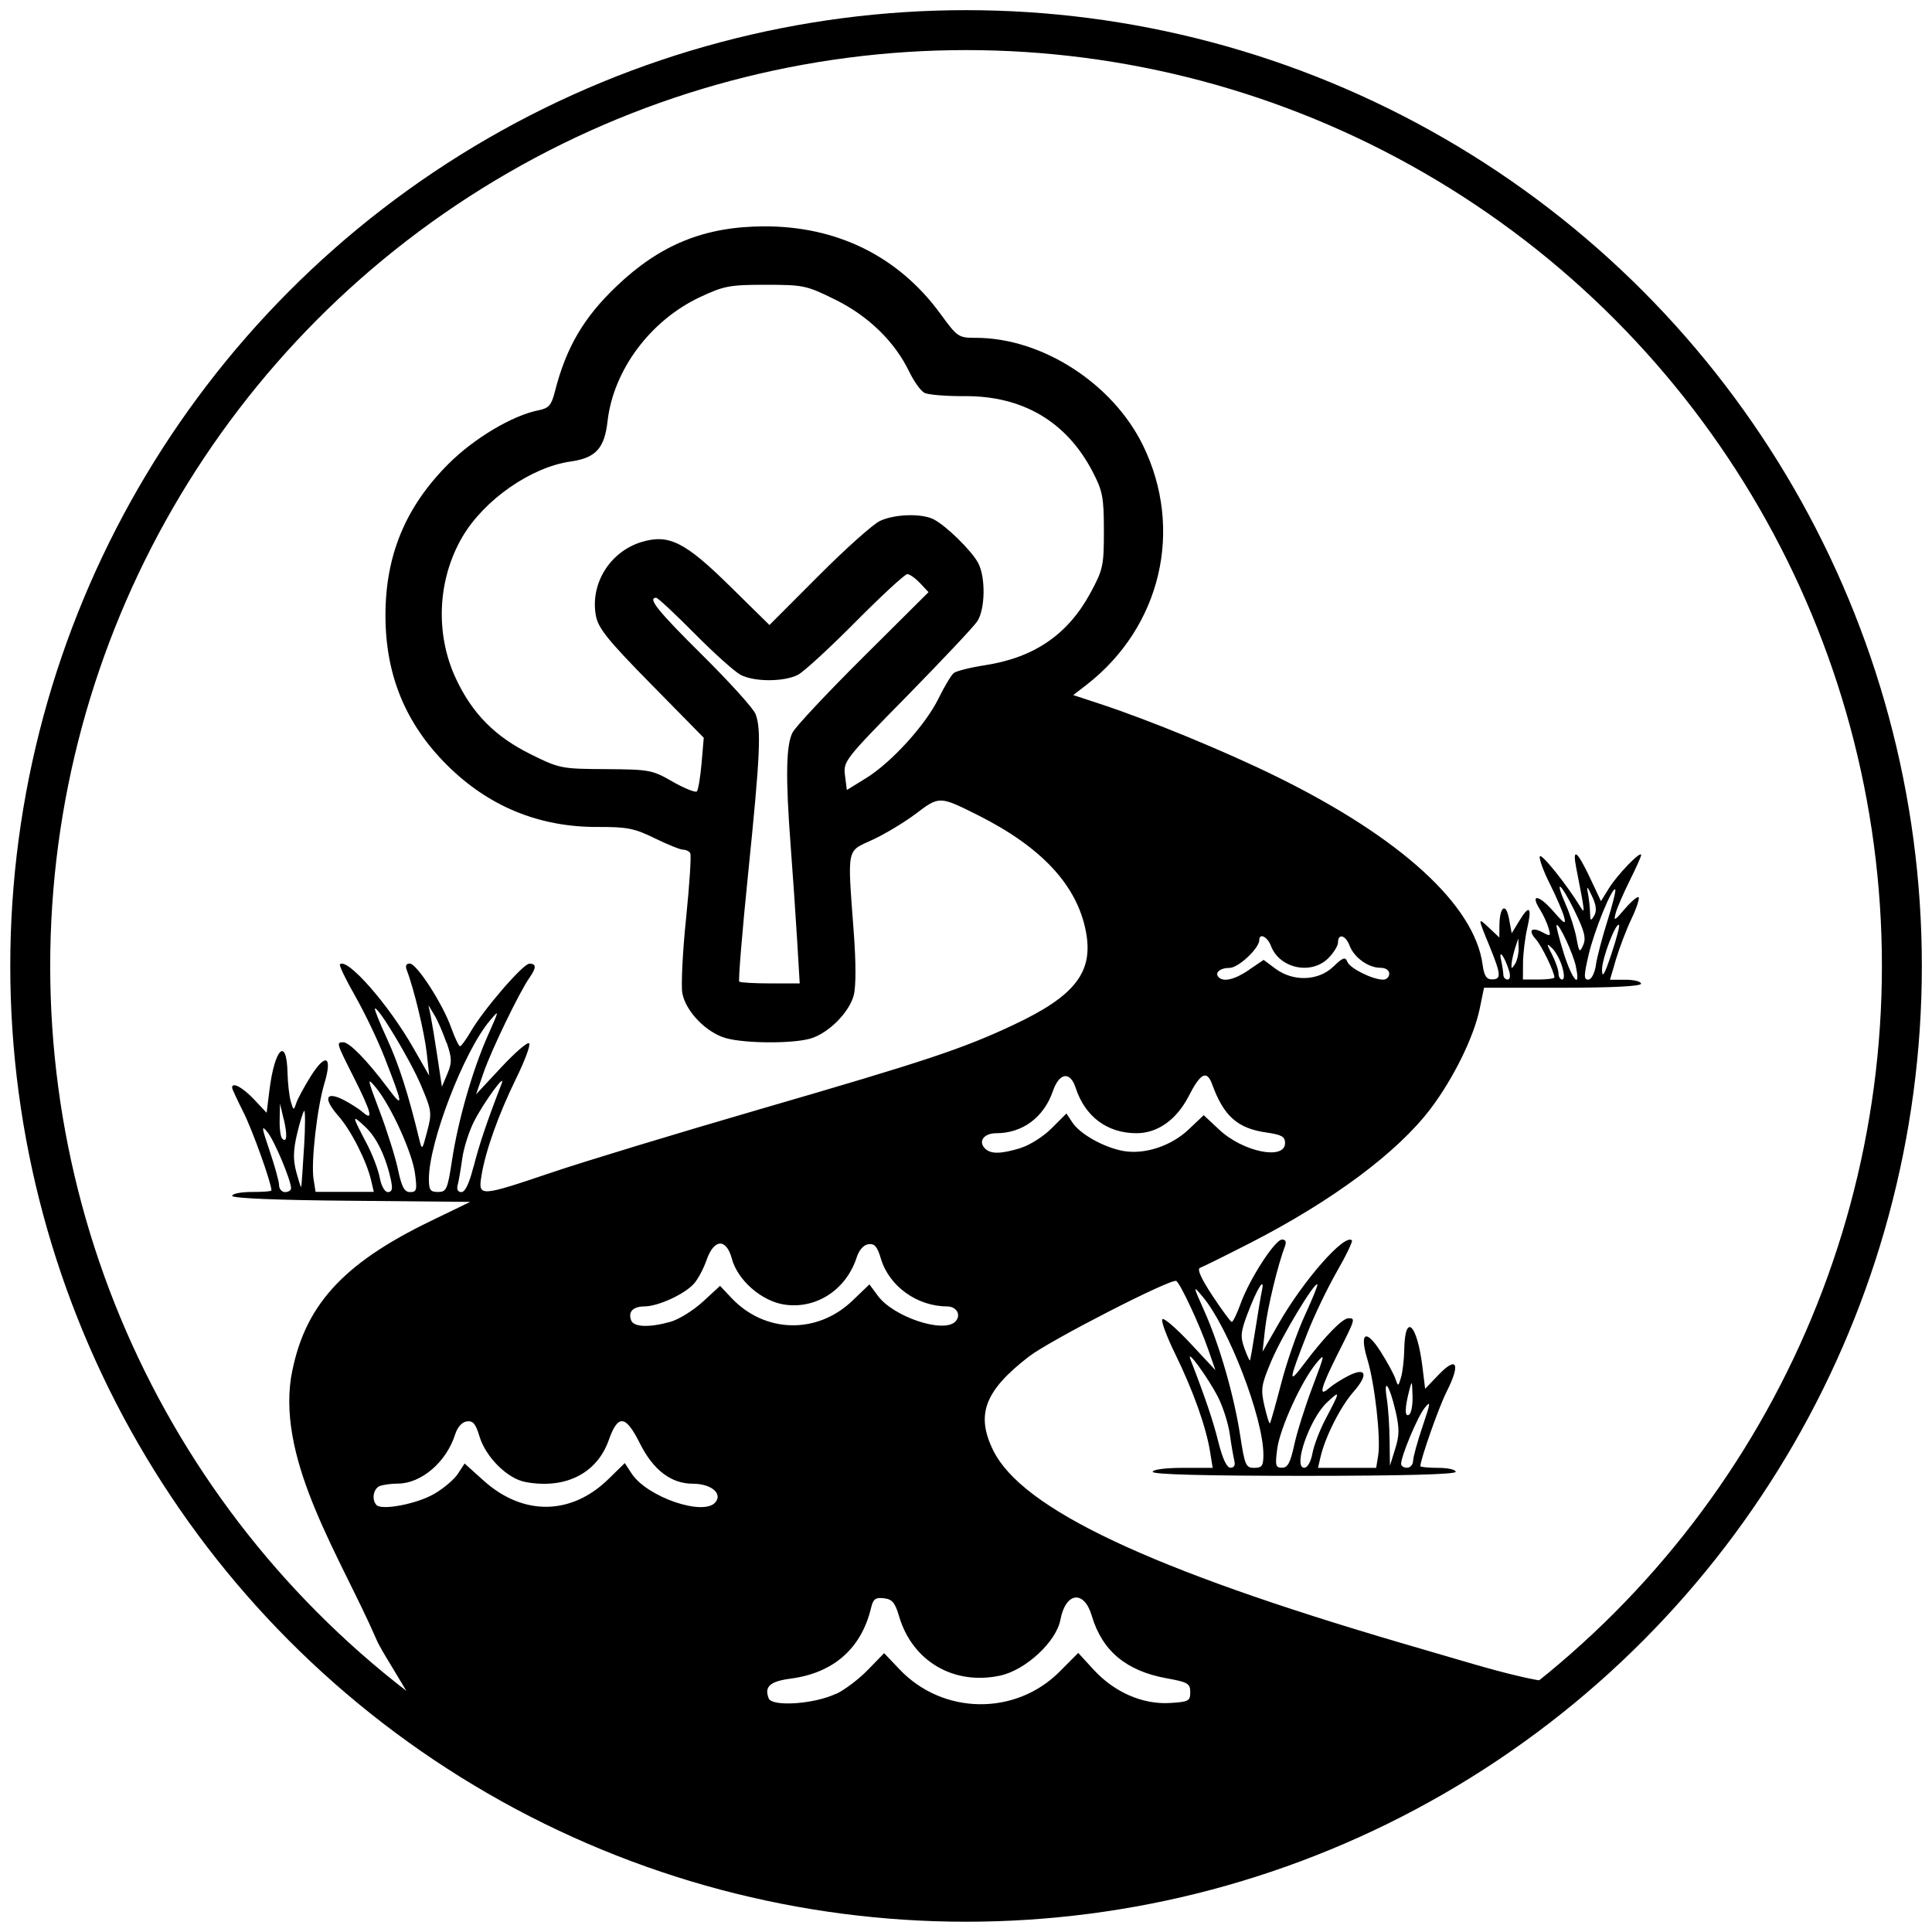 <?xml version="1.0" encoding="UTF-8" standalone="no"?>
<!-- Created with Inkscape (http://www.inkscape.org/) -->

<svg
   xmlns:dc="http://purl.org/dc/elements/1.1/"
   xmlns:cc="http://creativecommons.org/ns#"
   xmlns:rdf="http://www.w3.org/1999/02/22-rdf-syntax-ns#"
   xmlns:svg="http://www.w3.org/2000/svg"
   xmlns="http://www.w3.org/2000/svg"
   xmlns:sodipodi="http://sodipodi.sourceforge.net/DTD/sodipodi-0.dtd"
   xmlns:inkscape="http://www.inkscape.org/namespaces/inkscape"
   width="64"
   height="64"
   viewBox="0 0 16.933 16.933"
   version="1.1"
   id="svg8"
   inkscape:version="0.92.4 (5da689c313, 2019-01-14)"
   sodipodi:docname="arbre.svg">
  <defs
     id="defs2" />
  <sodipodi:namedview
     id="base"
     pagecolor="#ffffff"
     bordercolor="#666666"
     borderopacity="1.0"
     inkscape:pageopacity="0.0"
     inkscape:pageshadow="2"
     inkscape:zoom="11.313708"
     inkscape:cx="52.904712"
     inkscape:cy="16.578201"
     inkscape:document-units="mm"
     inkscape:current-layer="layer1"
     showgrid="true"
     units="px"
     showguides="true"
     inkscape:guide-bbox="true"
     inkscape:window-width="2560"
     inkscape:window-height="1377"
     inkscape:window-x="-8"
     inkscape:window-y="-8"
     inkscape:window-maximized="1"
     inkscape:snap-global="false">
    <inkscape:grid
       type="xygrid"
       id="grid828" />
    <sodipodi:guide
       position="0,6.615"
       orientation="1,0"
       id="guide4533"
       inkscape:locked="false" />
    <sodipodi:guide
       position="15.875,0"
       orientation="0,1"
       id="guide4535"
       inkscape:locked="false" />
  </sodipodi:namedview>
  <g
     inkscape:label="Calque 1"
     inkscape:groupmode="layer"
     id="layer1"
     transform="translate(0,-280.067)">
    <ellipse
       style="fill:none;fill-opacity:0.737;stroke:#000000;stroke-width:0.35;stroke-miterlimit:4;stroke-dasharray:none;stroke-opacity:1"
       id="path4539"
       cx="8.467"
       cy="288.533"
       rx="8.202"
       ry="8.202" />
    <path
       style="fill:#000000;stroke-width:0.034"
       d="m 7.329,294.913 c 0.076,-0.036 0.202,-0.132 0.279,-0.212 l 0.141,-0.145 0.134,0.141 c 0.379,0.4 1.014,0.41 1.402,0.023 l 0.165,-0.166 0.138,0.15 c 0.18,0.195 0.427,0.303 0.665,0.289 0.164,-0.01 0.179,-0.017 0.179,-0.095 0,-0.076 -0.021,-0.088 -0.209,-0.122 -0.352,-0.064 -0.563,-0.24 -0.654,-0.547 -0.067,-0.229 -0.229,-0.209 -0.275,0.034 -0.036,0.193 -0.305,0.442 -0.529,0.49 -0.406,0.087 -0.769,-0.126 -0.885,-0.52 -0.035,-0.119 -0.06,-0.15 -0.133,-0.158 -0.074,-0.009 -0.094,0.006 -0.113,0.086 -0.085,0.354 -0.328,0.568 -0.702,0.618 -0.183,0.024 -0.235,0.07 -0.195,0.173 0.029,0.076 0.4,0.051 0.59,-0.04 z m -3.699,0.099 c -0.113,-0.217 -0.286,-0.47 -0.33,-0.574 -0.307,-0.709 -0.862,-1.541 -0.75,-2.293 0.107,-0.623 0.44,-0.997 1.228,-1.378 l 0.343,-0.166 -1.043,-0.01 c -0.656,-0.005 -1.043,-0.022 -1.043,-0.043 0,-0.019 0.078,-0.034 0.172,-0.034 0.095,0 0.172,-0.005 0.172,-0.014 0,-0.064 -0.166,-0.527 -0.245,-0.684 -0.055,-0.109 -0.1,-0.206 -0.1,-0.216 0,-0.053 0.091,-0.004 0.191,0.101 l 0.112,0.119 0.024,-0.195 c 0.046,-0.372 0.152,-0.475 0.159,-0.154 0.002,0.089 0.015,0.201 0.028,0.248 0.024,0.082 0.026,0.083 0.049,0.015 0.013,-0.039 0.071,-0.146 0.129,-0.238 0.13,-0.205 0.189,-0.172 0.117,0.067 -0.064,0.213 -0.118,0.689 -0.095,0.838 l 0.018,0.112 h 0.255 0.255 l -0.022,-0.095 c -0.04,-0.174 -0.175,-0.441 -0.288,-0.57 -0.135,-0.153 -0.114,-0.221 0.043,-0.142 0.061,0.031 0.137,0.08 0.171,0.109 0.096,0.084 0.074,-10e-4 -0.078,-0.303 -0.155,-0.307 -0.156,-0.31 -0.093,-0.31 0.053,0 0.207,0.157 0.387,0.397 0.144,0.192 0.141,0.163 -0.028,-0.27 -0.058,-0.148 -0.173,-0.388 -0.255,-0.532 -0.082,-0.144 -0.142,-0.269 -0.134,-0.278 0.063,-0.063 0.427,0.352 0.645,0.735 l 0.138,0.241 -0.022,-0.2 c -0.02,-0.179 -0.112,-0.562 -0.174,-0.723 -0.015,-0.04 -0.007,-0.06 0.025,-0.06 0.061,0 0.286,0.347 0.363,0.561 0.032,0.09 0.068,0.164 0.078,0.164 0.01,-1.3e-4 0.053,-0.058 0.094,-0.129 0.114,-0.196 0.459,-0.595 0.514,-0.595 0.062,0 0.062,0.035 7.951e-4,0.123 -0.088,0.125 -0.335,0.636 -0.402,0.831 l -0.066,0.191 0.22,-0.236 c 0.121,-0.13 0.231,-0.225 0.245,-0.211 0.014,0.014 -0.038,0.153 -0.115,0.31 -0.155,0.317 -0.268,0.634 -0.303,0.851 -0.03,0.187 -0.02,0.186 0.626,-0.032 0.284,-0.096 1.098,-0.343 1.81,-0.55 1.46,-0.424 1.782,-0.531 2.228,-0.741 0.539,-0.253 0.701,-0.462 0.634,-0.816 -0.077,-0.407 -0.389,-0.742 -0.948,-1.022 -0.335,-0.168 -0.338,-0.168 -0.543,-0.012 -0.101,0.076 -0.272,0.179 -0.381,0.229 -0.229,0.105 -0.219,0.056 -0.163,0.81 0.02,0.266 0.02,0.478 -3.879e-4,0.553 -0.04,0.151 -0.223,0.334 -0.381,0.379 -0.158,0.045 -0.569,0.043 -0.739,-0.004 -0.171,-0.048 -0.353,-0.235 -0.382,-0.394 -0.012,-0.066 0.002,-0.363 0.033,-0.659 0.03,-0.296 0.047,-0.552 0.036,-0.569 -0.01,-0.017 -0.039,-0.03 -0.063,-0.03 -0.024,0 -0.136,-0.045 -0.248,-0.1 -0.177,-0.087 -0.242,-0.1 -0.497,-0.099 -0.516,0.003 -0.962,-0.181 -1.326,-0.545 -0.362,-0.362 -0.537,-0.788 -0.537,-1.309 0,-0.528 0.176,-0.952 0.552,-1.328 0.224,-0.224 0.559,-0.424 0.789,-0.47 0.091,-0.018 0.113,-0.043 0.144,-0.164 0.099,-0.388 0.252,-0.649 0.542,-0.925 0.381,-0.363 0.768,-0.52 1.284,-0.523 0.646,-0.004 1.186,0.263 1.554,0.768 0.148,0.203 0.157,0.209 0.31,0.209 0.579,0 1.2,0.4 1.465,0.944 0.359,0.736 0.157,1.59 -0.495,2.097 l -0.117,0.09 0.237,0.078 c 0.434,0.143 1.095,0.415 1.548,0.638 1.087,0.535 1.732,1.125 1.803,1.647 0.013,0.097 0.034,0.129 0.082,0.129 0.084,0 0.08,-0.043 -0.022,-0.293 -0.105,-0.255 -0.105,-0.255 6.53e-4,-0.155 l 0.086,0.081 5.31e-4,-0.101 c 8.96e-4,-0.169 0.056,-0.212 0.084,-0.065 l 0.024,0.129 0.068,-0.112 c 0.088,-0.144 0.111,-0.119 0.067,0.072 -0.019,0.083 -0.035,0.217 -0.036,0.298 l -8.36e-4,0.147 h 0.138 c 0.076,0 0.138,-0.009 0.138,-0.018 0,-0.048 -0.112,-0.279 -0.162,-0.334 -0.072,-0.079 -0.039,-0.113 0.059,-0.061 0.069,0.037 0.073,0.034 0.051,-0.04 -0.013,-0.044 -0.047,-0.117 -0.075,-0.161 -0.088,-0.139 -0.012,-0.131 0.114,0.012 0.103,0.118 0.117,0.125 0.097,0.051 -0.013,-0.048 -0.069,-0.177 -0.124,-0.287 -0.056,-0.111 -0.095,-0.219 -0.088,-0.241 0.011,-0.034 0.237,0.248 0.358,0.446 0.04,0.067 0.037,0.04 -0.038,-0.341 -0.037,-0.188 0.005,-0.159 0.118,0.079 l 0.098,0.208 0.07,-0.113 c 0.073,-0.119 0.282,-0.334 0.282,-0.291 0,0.014 -0.045,0.114 -0.099,0.222 -0.054,0.109 -0.11,0.236 -0.123,0.284 -0.021,0.077 -0.013,0.074 0.079,-0.034 0.057,-0.066 0.111,-0.112 0.121,-0.102 0.01,0.01 -0.018,0.095 -0.063,0.19 -0.045,0.094 -0.105,0.253 -0.135,0.352 l -0.053,0.181 h 0.136 c 0.075,0 0.136,0.015 0.136,0.035 0,0.022 -0.252,0.035 -0.688,0.035 h -0.688 l -0.038,0.185 c -0.051,0.246 -0.23,0.611 -0.43,0.875 -0.289,0.382 -0.858,0.806 -1.577,1.175 -0.221,0.113 -0.421,0.212 -0.444,0.22 -0.028,0.01 0.009,0.093 0.108,0.243 0.083,0.126 0.16,0.23 0.17,0.231 0.01,0.001 0.046,-0.071 0.078,-0.161 0.077,-0.214 0.301,-0.561 0.363,-0.561 0.032,0 0.04,0.021 0.025,0.06 -0.062,0.16 -0.154,0.543 -0.174,0.723 l -0.022,0.2 0.138,-0.241 c 0.218,-0.383 0.582,-0.797 0.645,-0.735 0.009,0.009 -0.051,0.134 -0.134,0.278 -0.082,0.144 -0.197,0.383 -0.255,0.532 -0.169,0.432 -0.172,0.462 -0.028,0.27 0.18,-0.239 0.334,-0.397 0.387,-0.397 0.062,0 0.062,0.003 -0.093,0.31 -0.151,0.301 -0.173,0.387 -0.078,0.303 0.033,-0.029 0.11,-0.078 0.171,-0.109 0.157,-0.079 0.177,-0.011 0.043,0.142 -0.113,0.128 -0.248,0.396 -0.288,0.57 l -0.022,0.095 h 0.255 0.255 l 0.018,-0.112 c 0.023,-0.149 -0.03,-0.625 -0.095,-0.838 -0.072,-0.238 -0.013,-0.272 0.117,-0.067 0.058,0.091 0.116,0.198 0.129,0.238 0.023,0.068 0.025,0.067 0.049,-0.015 0.014,-0.048 0.027,-0.159 0.028,-0.248 0.007,-0.321 0.113,-0.218 0.159,0.154 l 0.024,0.195 0.123,-0.128 c 0.157,-0.162 0.188,-0.089 0.065,0.154 -0.068,0.134 -0.23,0.595 -0.23,0.653 0,0.006 0.07,0.014 0.155,0.014 0.085,0 0.155,0.015 0.155,0.035 0,0.022 -0.466,0.035 -1.328,0.035 -0.862,0 -1.328,-0.012 -1.328,-0.035 0,-0.02 0.111,-0.035 0.263,-0.035 h 0.263 l -0.023,-0.142 c -0.035,-0.217 -0.148,-0.534 -0.303,-0.851 -0.077,-0.157 -0.129,-0.297 -0.115,-0.31 0.014,-0.014 0.124,0.082 0.245,0.211 l 0.22,0.236 -0.064,-0.184 c -0.075,-0.216 -0.243,-0.575 -0.279,-0.598 -0.042,-0.026 -1.11,0.522 -1.291,0.662 -0.388,0.299 -0.468,0.509 -0.314,0.822 0.252,0.514 1.373,1.043 3.587,1.692 0.342,0.1 0.627,0.183 0.633,0.185 0.006,10e-4 0.576,0.171 0.703,0.149 0.267,0.367 -4.568,4.022 -10.001,0.209 z m 0.179,-1.854 c 0.081,-0.047 0.173,-0.126 0.205,-0.175 l 0.058,-0.089 0.167,0.15 c 0.346,0.311 0.768,0.305 1.094,-0.014 l 0.143,-0.14 0.06,0.092 c 0.135,0.206 0.631,0.376 0.734,0.252 0.065,-0.078 -0.038,-0.163 -0.198,-0.163 -0.19,0 -0.347,-0.12 -0.464,-0.354 -0.125,-0.25 -0.192,-0.257 -0.273,-0.027 -0.104,0.292 -0.381,0.431 -0.73,0.366 -0.159,-0.03 -0.348,-0.218 -0.403,-0.401 -0.033,-0.11 -0.057,-0.138 -0.111,-0.13 -0.042,0.005 -0.082,0.051 -0.102,0.114 -0.077,0.243 -0.297,0.431 -0.503,0.431 -0.056,0 -0.127,0.01 -0.157,0.021 -0.057,0.022 -0.074,0.12 -0.029,0.167 0.048,0.049 0.359,-0.011 0.507,-0.099 z m 7.01,-0.287 c -0.009,-0.033 -0.027,-0.138 -0.04,-0.232 -0.013,-0.094 -0.06,-0.242 -0.104,-0.328 -0.089,-0.173 -0.283,-0.438 -0.241,-0.329 0.13,0.336 0.198,0.536 0.245,0.726 0.037,0.145 0.073,0.223 0.106,0.223 0.031,0 0.044,-0.023 0.033,-0.06 z m 0.254,-0.055 c 0,-0.32 -0.306,-1.117 -0.533,-1.385 -0.086,-0.102 -0.086,-0.101 0.016,0.128 0.134,0.301 0.26,0.74 0.314,1.092 0.04,0.259 0.049,0.281 0.123,0.281 0.068,0 0.08,-0.018 0.08,-0.115 z m 0.27,-0.083 c 0.023,-0.109 0.095,-0.338 0.16,-0.509 0.111,-0.294 0.113,-0.305 0.032,-0.207 -0.131,0.159 -0.317,0.568 -0.341,0.75 -0.019,0.145 -0.014,0.164 0.042,0.164 0.05,0 0.073,-0.043 0.107,-0.198 z m 0.16,0.071 c 0.013,-0.07 0.065,-0.206 0.116,-0.302 0.13,-0.247 0.131,-0.255 0.011,-0.143 -0.151,0.141 -0.301,0.572 -0.199,0.572 0.029,0 0.058,-0.052 0.072,-0.127 z m 0.882,0.067 c 4.89e-4,-0.033 0.038,-0.169 0.083,-0.302 0.071,-0.21 0.074,-0.231 0.018,-0.162 -0.061,0.075 -0.206,0.421 -0.206,0.491 0,0.018 0.023,0.033 0.052,0.033 0.028,0 0.052,-0.027 0.053,-0.06 z m -0.155,-0.442 c -0.053,-0.226 -0.106,-0.298 -0.075,-0.101 0.012,0.076 0.023,0.239 0.024,0.362 l 0.003,0.224 0.046,-0.148 c 0.038,-0.121 0.038,-0.181 0.002,-0.338 z m -1.001,-0.237 c 0.048,-0.186 0.142,-0.456 0.208,-0.598 0.066,-0.143 0.115,-0.264 0.109,-0.27 -0.024,-0.024 -0.308,0.447 -0.401,0.666 -0.091,0.215 -0.097,0.25 -0.063,0.399 0.021,0.09 0.042,0.159 0.048,0.153 0.006,-0.005 0.05,-0.163 0.099,-0.35 z m 1.151,0.108 c -0.004,-0.137 -0.005,-0.139 -0.03,-0.041 -0.039,0.153 -0.039,0.231 0,0.207 0.019,-0.012 0.033,-0.086 0.03,-0.166 z m -1.378,-0.576 c 0.022,-0.142 0.048,-0.298 0.058,-0.345 0.028,-0.132 -0.042,-0.02 -0.126,0.202 -0.06,0.158 -0.064,0.201 -0.028,0.301 0.023,0.064 0.045,0.113 0.049,0.108 0.004,-0.004 0.025,-0.124 0.047,-0.267 z m -5.126,-0.072 c 0.073,-0.02 0.201,-0.1 0.284,-0.176 l 0.151,-0.139 0.096,0.102 c 0.293,0.314 0.754,0.326 1.065,0.027 l 0.148,-0.142 0.074,0.1 c 0.137,0.185 0.574,0.331 0.678,0.227 0.056,-0.056 0.014,-0.134 -0.072,-0.134 -0.262,-6.1e-4 -0.507,-0.177 -0.579,-0.417 -0.032,-0.108 -0.056,-0.136 -0.11,-0.128 -0.041,0.005 -0.082,0.051 -0.102,0.114 -0.092,0.285 -0.355,0.457 -0.634,0.415 -0.2,-0.03 -0.41,-0.213 -0.461,-0.403 -0.049,-0.182 -0.158,-0.174 -0.223,0.017 -0.025,0.072 -0.074,0.164 -0.109,0.203 -0.082,0.092 -0.313,0.198 -0.432,0.199 -0.103,8.2e-4 -0.147,0.047 -0.118,0.123 0.023,0.059 0.159,0.064 0.344,0.012 z M 2.551,290.482 c 0,-0.07 -0.145,-0.416 -0.206,-0.491 -0.056,-0.069 -0.053,-0.047 0.018,0.162 0.045,0.133 0.083,0.269 0.083,0.302 4.891e-4,0.033 0.024,0.06 0.053,0.06 0.028,0 0.052,-0.015 0.052,-0.033 z m 0.878,-0.062 c -0.046,-0.213 -0.126,-0.382 -0.228,-0.477 -0.12,-0.112 -0.119,-0.105 0.011,0.143 0.051,0.096 0.103,0.232 0.116,0.302 0.014,0.075 0.044,0.127 0.072,0.127 0.035,0 0.043,-0.027 0.028,-0.095 z m 0.208,-0.069 c -0.024,-0.182 -0.21,-0.591 -0.341,-0.75 -0.081,-0.098 -0.079,-0.087 0.032,0.207 0.065,0.171 0.137,0.4 0.16,0.509 0.033,0.155 0.056,0.198 0.107,0.198 0.057,0 0.062,-0.019 0.042,-0.164 z m 0.325,-0.117 c 0.054,-0.352 0.18,-0.79 0.314,-1.092 0.102,-0.229 0.102,-0.23 0.016,-0.128 -0.227,0.269 -0.533,1.065 -0.533,1.385 0,0.098 0.012,0.115 0.08,0.115 0.074,0 0.084,-0.022 0.123,-0.281 z m 0.189,0.058 c 0.048,-0.19 0.115,-0.39 0.245,-0.726 0.042,-0.109 -0.152,0.156 -0.241,0.329 -0.044,0.086 -0.091,0.233 -0.104,0.328 -0.013,0.094 -0.031,0.199 -0.04,0.232 -0.01,0.037 0.002,0.06 0.033,0.06 0.033,0 0.069,-0.077 0.106,-0.223 z M 2.665,290.124 c 0.011,-0.187 0.011,-0.331 5.107e-4,-0.321 -0.01,0.011 -0.039,0.103 -0.063,0.207 -0.033,0.141 -0.034,0.223 -0.006,0.328 0.021,0.077 0.04,0.137 0.043,0.133 0.003,-0.004 0.014,-0.16 0.025,-0.347 z m 6.281,0.004 c 0.078,-0.023 0.2,-0.101 0.271,-0.172 l 0.13,-0.13 0.052,0.079 c 0.066,0.101 0.273,0.217 0.442,0.249 0.189,0.035 0.424,-0.042 0.578,-0.189 l 0.131,-0.124 0.137,0.128 c 0.209,0.195 0.576,0.269 0.576,0.116 0,-0.056 -0.031,-0.073 -0.163,-0.092 -0.253,-0.036 -0.374,-0.143 -0.475,-0.42 -0.047,-0.13 -0.102,-0.104 -0.206,0.1 -0.107,0.208 -0.273,0.326 -0.458,0.326 -0.256,0 -0.451,-0.145 -0.533,-0.397 -0.048,-0.149 -0.144,-0.135 -0.2,0.028 -0.079,0.23 -0.266,0.369 -0.496,0.369 -0.109,0 -0.161,0.071 -0.099,0.134 0.05,0.05 0.138,0.049 0.313,-0.004 z m -5.258,-0.553 c -0.094,-0.221 -0.378,-0.693 -0.402,-0.668 -0.006,0.005 0.042,0.126 0.107,0.266 0.102,0.222 0.186,0.483 0.281,0.877 0.025,0.102 0.026,0.1 0.07,-0.067 0.043,-0.162 0.04,-0.182 -0.056,-0.408 z m -1.202,0.3 -0.032,-0.136 -0.003,0.141 c -0.002,0.077 0.008,0.152 0.022,0.166 0.042,0.042 0.047,-0.028 0.014,-0.171 z m 1.427,-0.668 c -0.03,-0.087 -0.077,-0.197 -0.106,-0.244 l -0.052,-0.086 0.019,0.09 c 0.01,0.05 0.037,0.211 0.059,0.358 l 0.04,0.267 0.048,-0.114 c 0.041,-0.098 0.041,-0.135 -0.006,-0.272 z m 3.073,-0.908 c -0.013,-0.213 -0.038,-0.581 -0.056,-0.816 -0.046,-0.604 -0.041,-0.888 0.017,-0.997 0.027,-0.051 0.306,-0.349 0.62,-0.661 l 0.571,-0.568 -0.074,-0.079 c -0.041,-0.043 -0.091,-0.079 -0.112,-0.079 -0.021,0 -0.224,0.187 -0.451,0.416 -0.227,0.229 -0.455,0.439 -0.507,0.466 -0.12,0.063 -0.384,0.064 -0.504,7e-5 -0.051,-0.027 -0.233,-0.19 -0.403,-0.362 -0.17,-0.172 -0.322,-0.313 -0.336,-0.313 -0.079,0 0.015,0.117 0.405,0.503 0.237,0.235 0.447,0.467 0.466,0.516 0.051,0.134 0.041,0.357 -0.064,1.388 -0.053,0.518 -0.088,0.948 -0.079,0.957 0.009,0.009 0.132,0.016 0.273,0.016 h 0.257 l -0.023,-0.388 z m 3.962,0.267 0.127,-0.086 0.105,0.078 c 0.156,0.115 0.375,0.107 0.506,-0.019 0.085,-0.082 0.105,-0.088 0.123,-0.042 0.022,0.057 0.221,0.156 0.314,0.156 0.029,0 0.053,-0.023 0.053,-0.052 0,-0.031 -0.032,-0.052 -0.079,-0.052 -0.104,0 -0.229,-0.09 -0.268,-0.193 -0.035,-0.093 -0.102,-0.112 -0.102,-0.029 0,0.029 -0.038,0.091 -0.085,0.138 -0.15,0.15 -0.428,0.09 -0.503,-0.108 -0.03,-0.08 -0.102,-0.116 -0.102,-0.051 0,0.072 -0.183,0.244 -0.26,0.244 -0.084,0 -0.134,0.043 -0.096,0.082 0.044,0.044 0.141,0.02 0.266,-0.064 z m 2.278,0.009 c -0.038,-0.124 -0.093,-0.198 -0.07,-0.095 0.011,0.048 0.019,0.106 0.02,0.129 2.86e-4,0.024 0.017,0.043 0.037,0.043 0.022,0 0.027,-0.031 0.013,-0.078 z m 0.466,-0.033 c -0.017,-0.061 -0.057,-0.134 -0.088,-0.164 -0.052,-0.049 -0.052,-0.045 -4.07e-4,0.057 0.031,0.061 0.056,0.134 0.056,0.164 0,0.029 0.014,0.053 0.032,0.053 0.02,0 0.02,-0.043 4.09e-4,-0.111 z m 0.121,-10e-4 c -0.025,-0.117 -0.15,-0.386 -0.17,-0.366 -0.006,0.006 0.022,0.117 0.062,0.245 0.075,0.238 0.151,0.323 0.107,0.121 z m 0.174,-0.017 c 0.011,-0.071 0.057,-0.246 0.102,-0.388 0.045,-0.142 0.075,-0.265 0.068,-0.273 -0.026,-0.027 -0.185,0.362 -0.234,0.574 -0.042,0.181 -0.043,0.216 -0.003,0.216 0.028,0 0.055,-0.053 0.068,-0.129 z m 0.204,-0.35 c -0.028,-0.029 -0.151,0.294 -0.15,0.393 10e-4,0.078 0.021,0.044 0.082,-0.138 0.044,-0.133 0.075,-0.248 0.067,-0.255 z m -0.881,0.203 -0.003,-0.086 -0.028,0.086 c -0.015,0.048 -0.029,0.11 -0.031,0.138 -0.003,0.046 7.96e-4,0.046 0.031,0 0.018,-0.029 0.032,-0.091 0.031,-0.138 z m 0.489,-0.33 c -0.124,-0.251 -0.179,-0.286 -0.074,-0.047 0.037,0.084 0.078,0.214 0.092,0.289 0.023,0.126 0.028,0.131 0.059,0.061 0.027,-0.061 0.011,-0.123 -0.078,-0.304 z m 0.154,-0.126 c -0.041,-0.088 -0.049,-0.094 -0.036,-0.028 0.009,0.048 0.018,0.125 0.019,0.172 0.001,0.074 0.006,0.078 0.036,0.028 0.024,-0.042 0.019,-0.092 -0.019,-0.172 z m -7.804,-1.165 0.019,-0.223 -0.46,-0.468 c -0.38,-0.386 -0.464,-0.491 -0.485,-0.6 -0.053,-0.281 0.123,-0.564 0.401,-0.648 0.238,-0.071 0.38,-6.2e-4 0.774,0.388 l 0.346,0.34 0.429,-0.43 c 0.236,-0.237 0.479,-0.454 0.539,-0.482 0.129,-0.061 0.366,-0.068 0.472,-0.014 0.11,0.057 0.332,0.275 0.389,0.382 0.067,0.127 0.062,0.406 -0.008,0.512 -0.031,0.047 -0.309,0.341 -0.616,0.655 -0.547,0.556 -0.559,0.572 -0.543,0.696 l 0.016,0.127 0.167,-0.103 c 0.223,-0.137 0.523,-0.467 0.637,-0.7 0.051,-0.104 0.111,-0.204 0.133,-0.222 0.022,-0.018 0.146,-0.049 0.275,-0.069 0.43,-0.066 0.726,-0.269 0.923,-0.633 0.111,-0.205 0.118,-0.238 0.118,-0.546 -1.37e-4,-0.293 -0.011,-0.348 -0.099,-0.517 -0.228,-0.439 -0.614,-0.666 -1.124,-0.662 -0.16,10e-4 -0.318,-0.012 -0.35,-0.029 -0.033,-0.017 -0.093,-0.102 -0.134,-0.187 -0.127,-0.263 -0.358,-0.487 -0.648,-0.63 -0.251,-0.124 -0.278,-0.13 -0.61,-0.13 -0.318,7e-5 -0.366,0.01 -0.579,0.11 -0.433,0.205 -0.755,0.639 -0.806,1.085 -0.027,0.239 -0.103,0.323 -0.325,0.354 -0.347,0.05 -0.757,0.336 -0.947,0.66 -0.219,0.374 -0.241,0.849 -0.057,1.243 0.143,0.306 0.343,0.508 0.654,0.662 0.254,0.126 0.271,0.129 0.659,0.131 0.381,0.003 0.407,0.006 0.588,0.111 0.104,0.059 0.199,0.097 0.211,0.084 0.012,-0.014 0.03,-0.125 0.041,-0.247 z"
       id="path5848"
       inkscape:connector-curvature="0"
       sodipodi:nodetypes="ccccccccscccccccccccccccccssscscccccccccccccccccsccccccccscccscccccccccccscccccccccscccsccccccsccccccsccccccccccsscccccccccccccsccccsccsssccccccccsccccccccsccccccccccccccccccssssssccccccccccccccccccccccsccccccscccccccccsccccccsccccccscccccscccccsscccccccccccccccccccccccccccccccccccccccccccccccccccccsccccscsccccccscccccsscccccccscccccccccccccccccscccsccscccccccccccccccccccccccccccccccsccccsccccsccccccccssscsccssccccccscccccsscccccccccccsccccccccccccccccccccccccccccccccccccccccccccccccccccccccccccccccc" />
  </g>
</svg>

